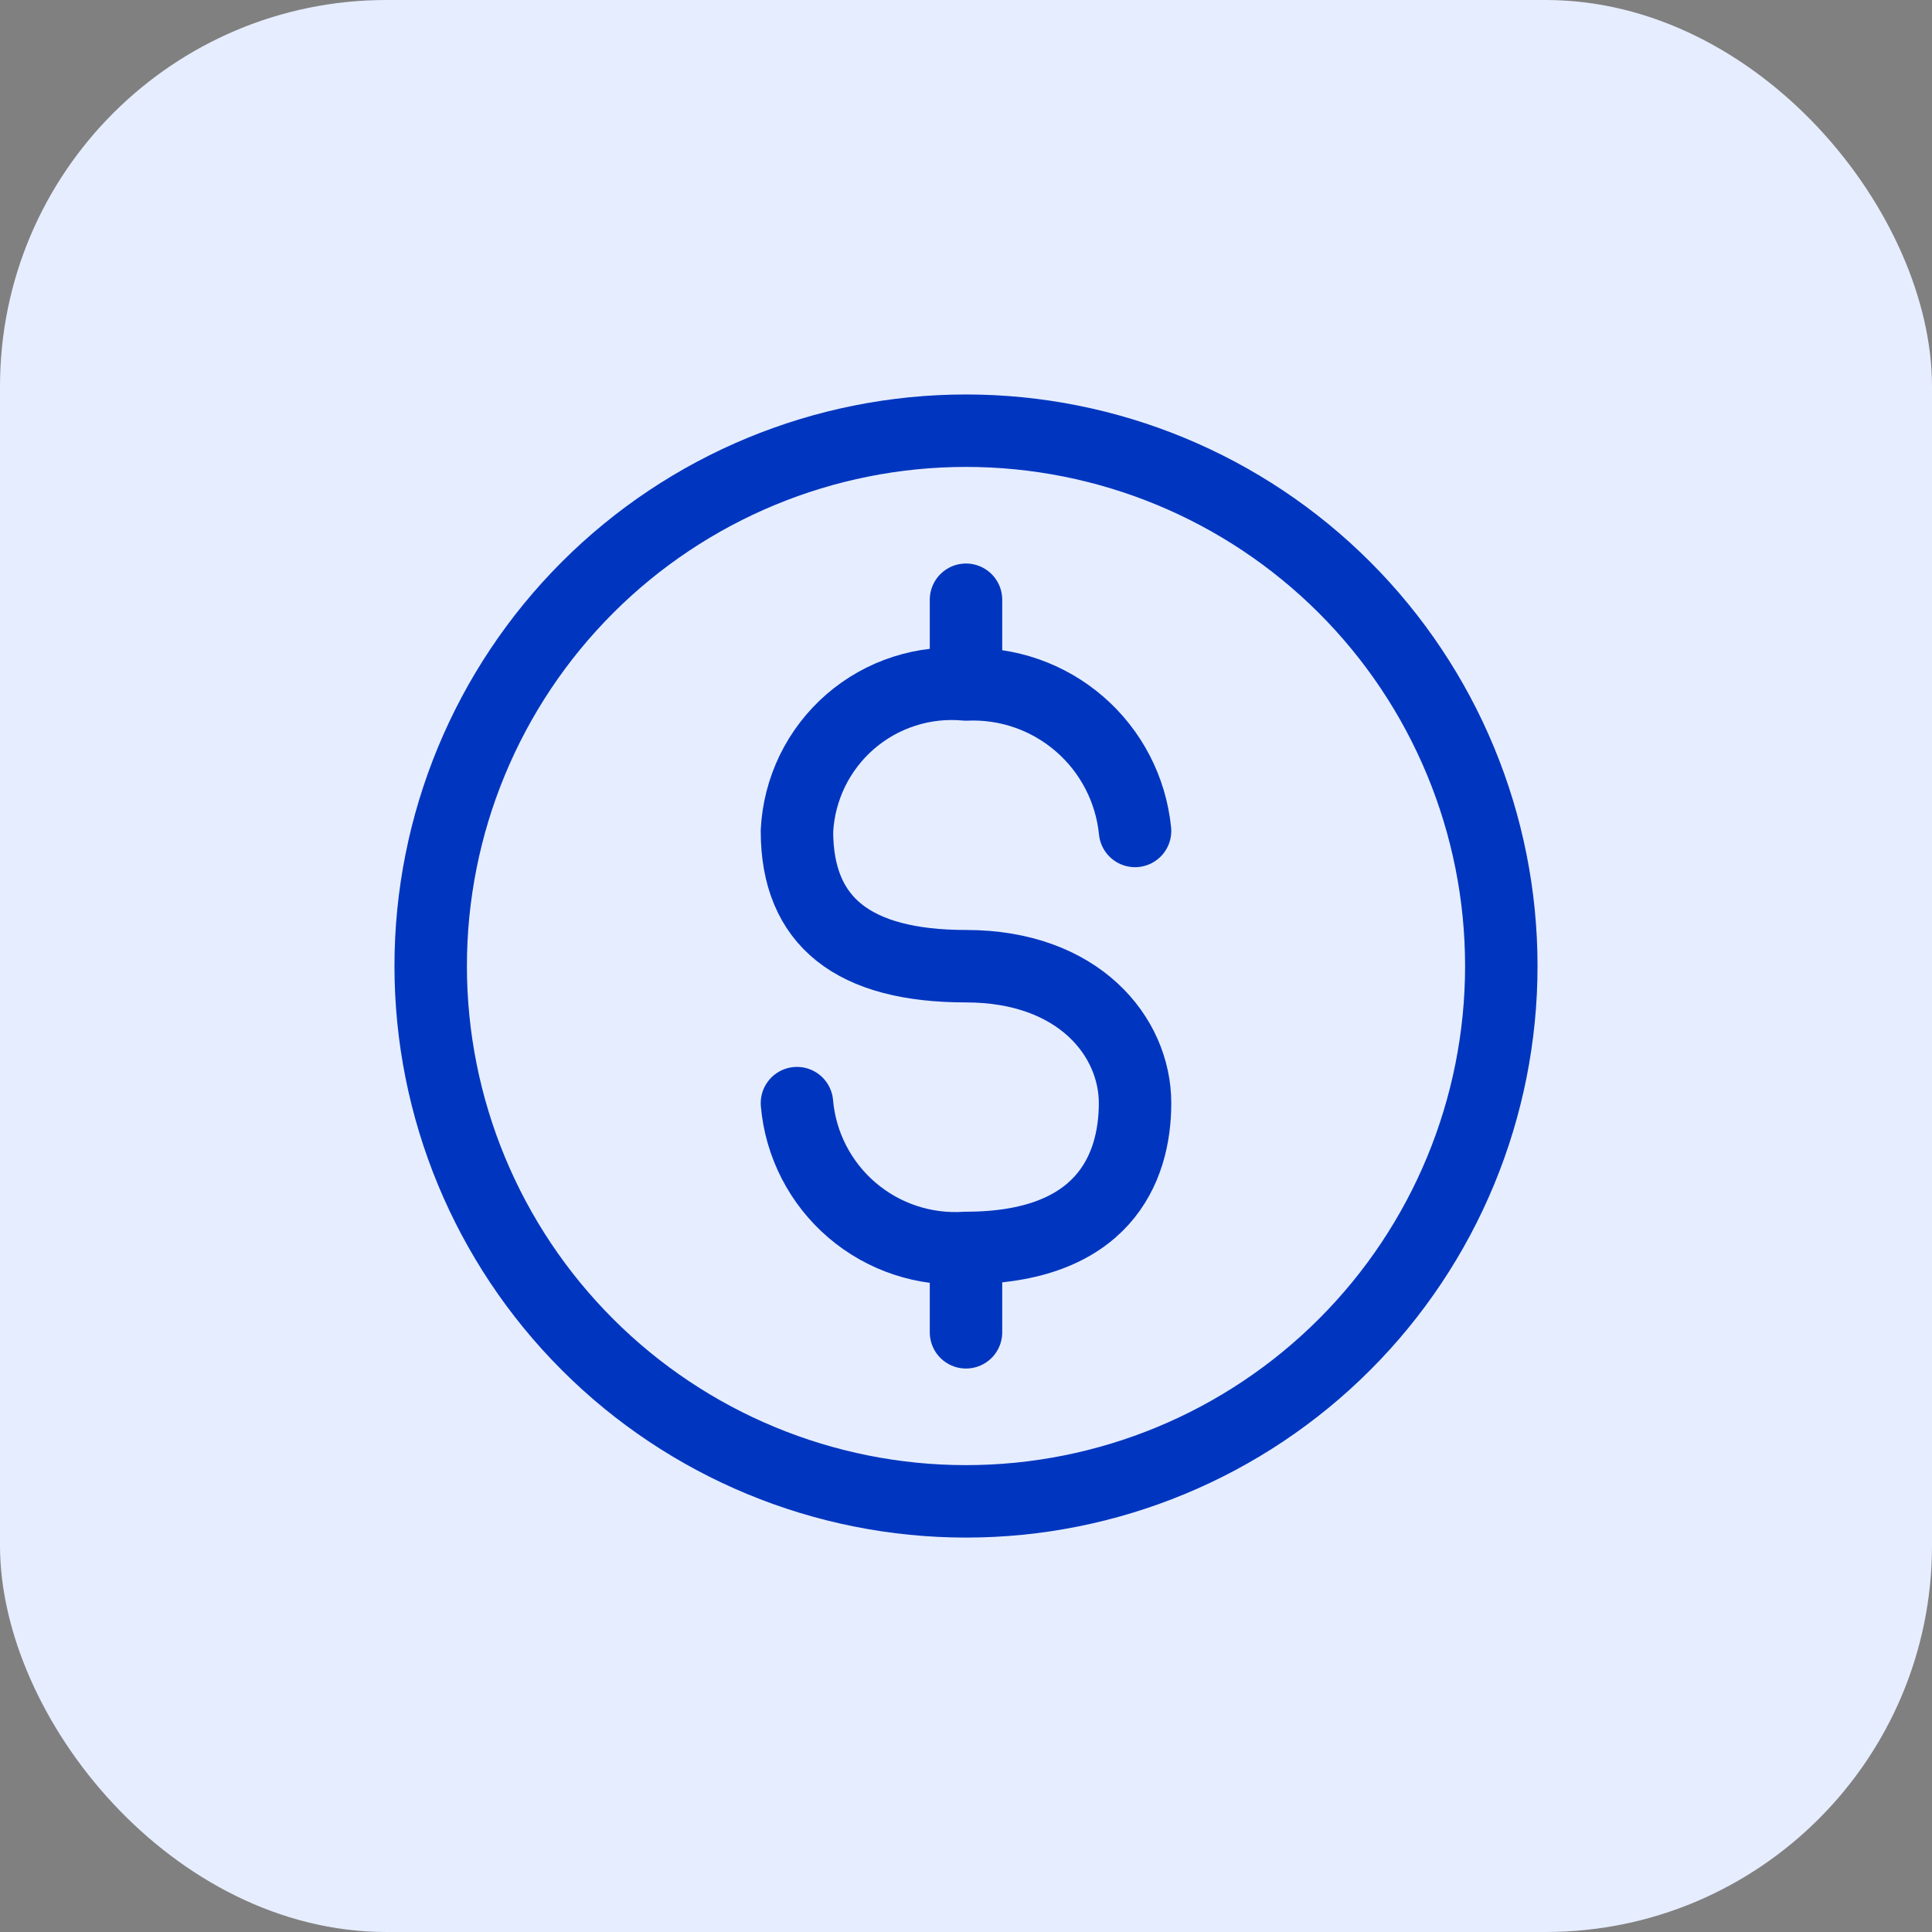 <svg width="40" height="40" viewBox="0 0 40 40" fill="none" xmlns="http://www.w3.org/2000/svg">
<rect x="0" y="0" width="40" height="40" fill="#808080" stroke="none"/>
<rect width="40" height="40" rx="8" fill="#E6EDFF"/>
<path d="M20 31.084C22.939 31.084 25.759 29.916 27.837 27.837C29.916 25.759 31.083 22.94 31.083 20C31.083 17.061 29.916 14.242 27.837 12.163C25.759 10.085 22.939 8.917 20 8.917C17.061 8.917 14.241 10.085 12.163 12.163C10.084 14.242 8.917 17.061 8.917 20C8.917 22.94 10.084 25.759 12.163 27.837C14.241 29.916 17.061 31.084 20 31.084Z" stroke="#0036BF" stroke-width="1.5" stroke-linecap="round" stroke-linejoin="round"/>
<path d="M16.5 22.839C16.574 23.697 16.983 24.492 17.637 25.053C18.292 25.614 19.14 25.895 20 25.837C22.823 25.837 23.5 24.215 23.5 22.839C23.5 21.462 22.333 20.004 20 20.004C17.667 20.004 16.5 19.082 16.5 17.204C16.522 16.772 16.631 16.349 16.82 15.96C17.01 15.571 17.276 15.224 17.603 14.941C17.93 14.657 18.311 14.443 18.723 14.311C19.135 14.178 19.569 14.131 20 14.171C20.86 14.133 21.702 14.427 22.353 14.991C23.004 15.555 23.414 16.347 23.5 17.204M20 27.584V26.067M20 12.417V14.166" stroke="#0036BF" stroke-width="1.5" stroke-linecap="round" stroke-linejoin="round"/>
</svg>
